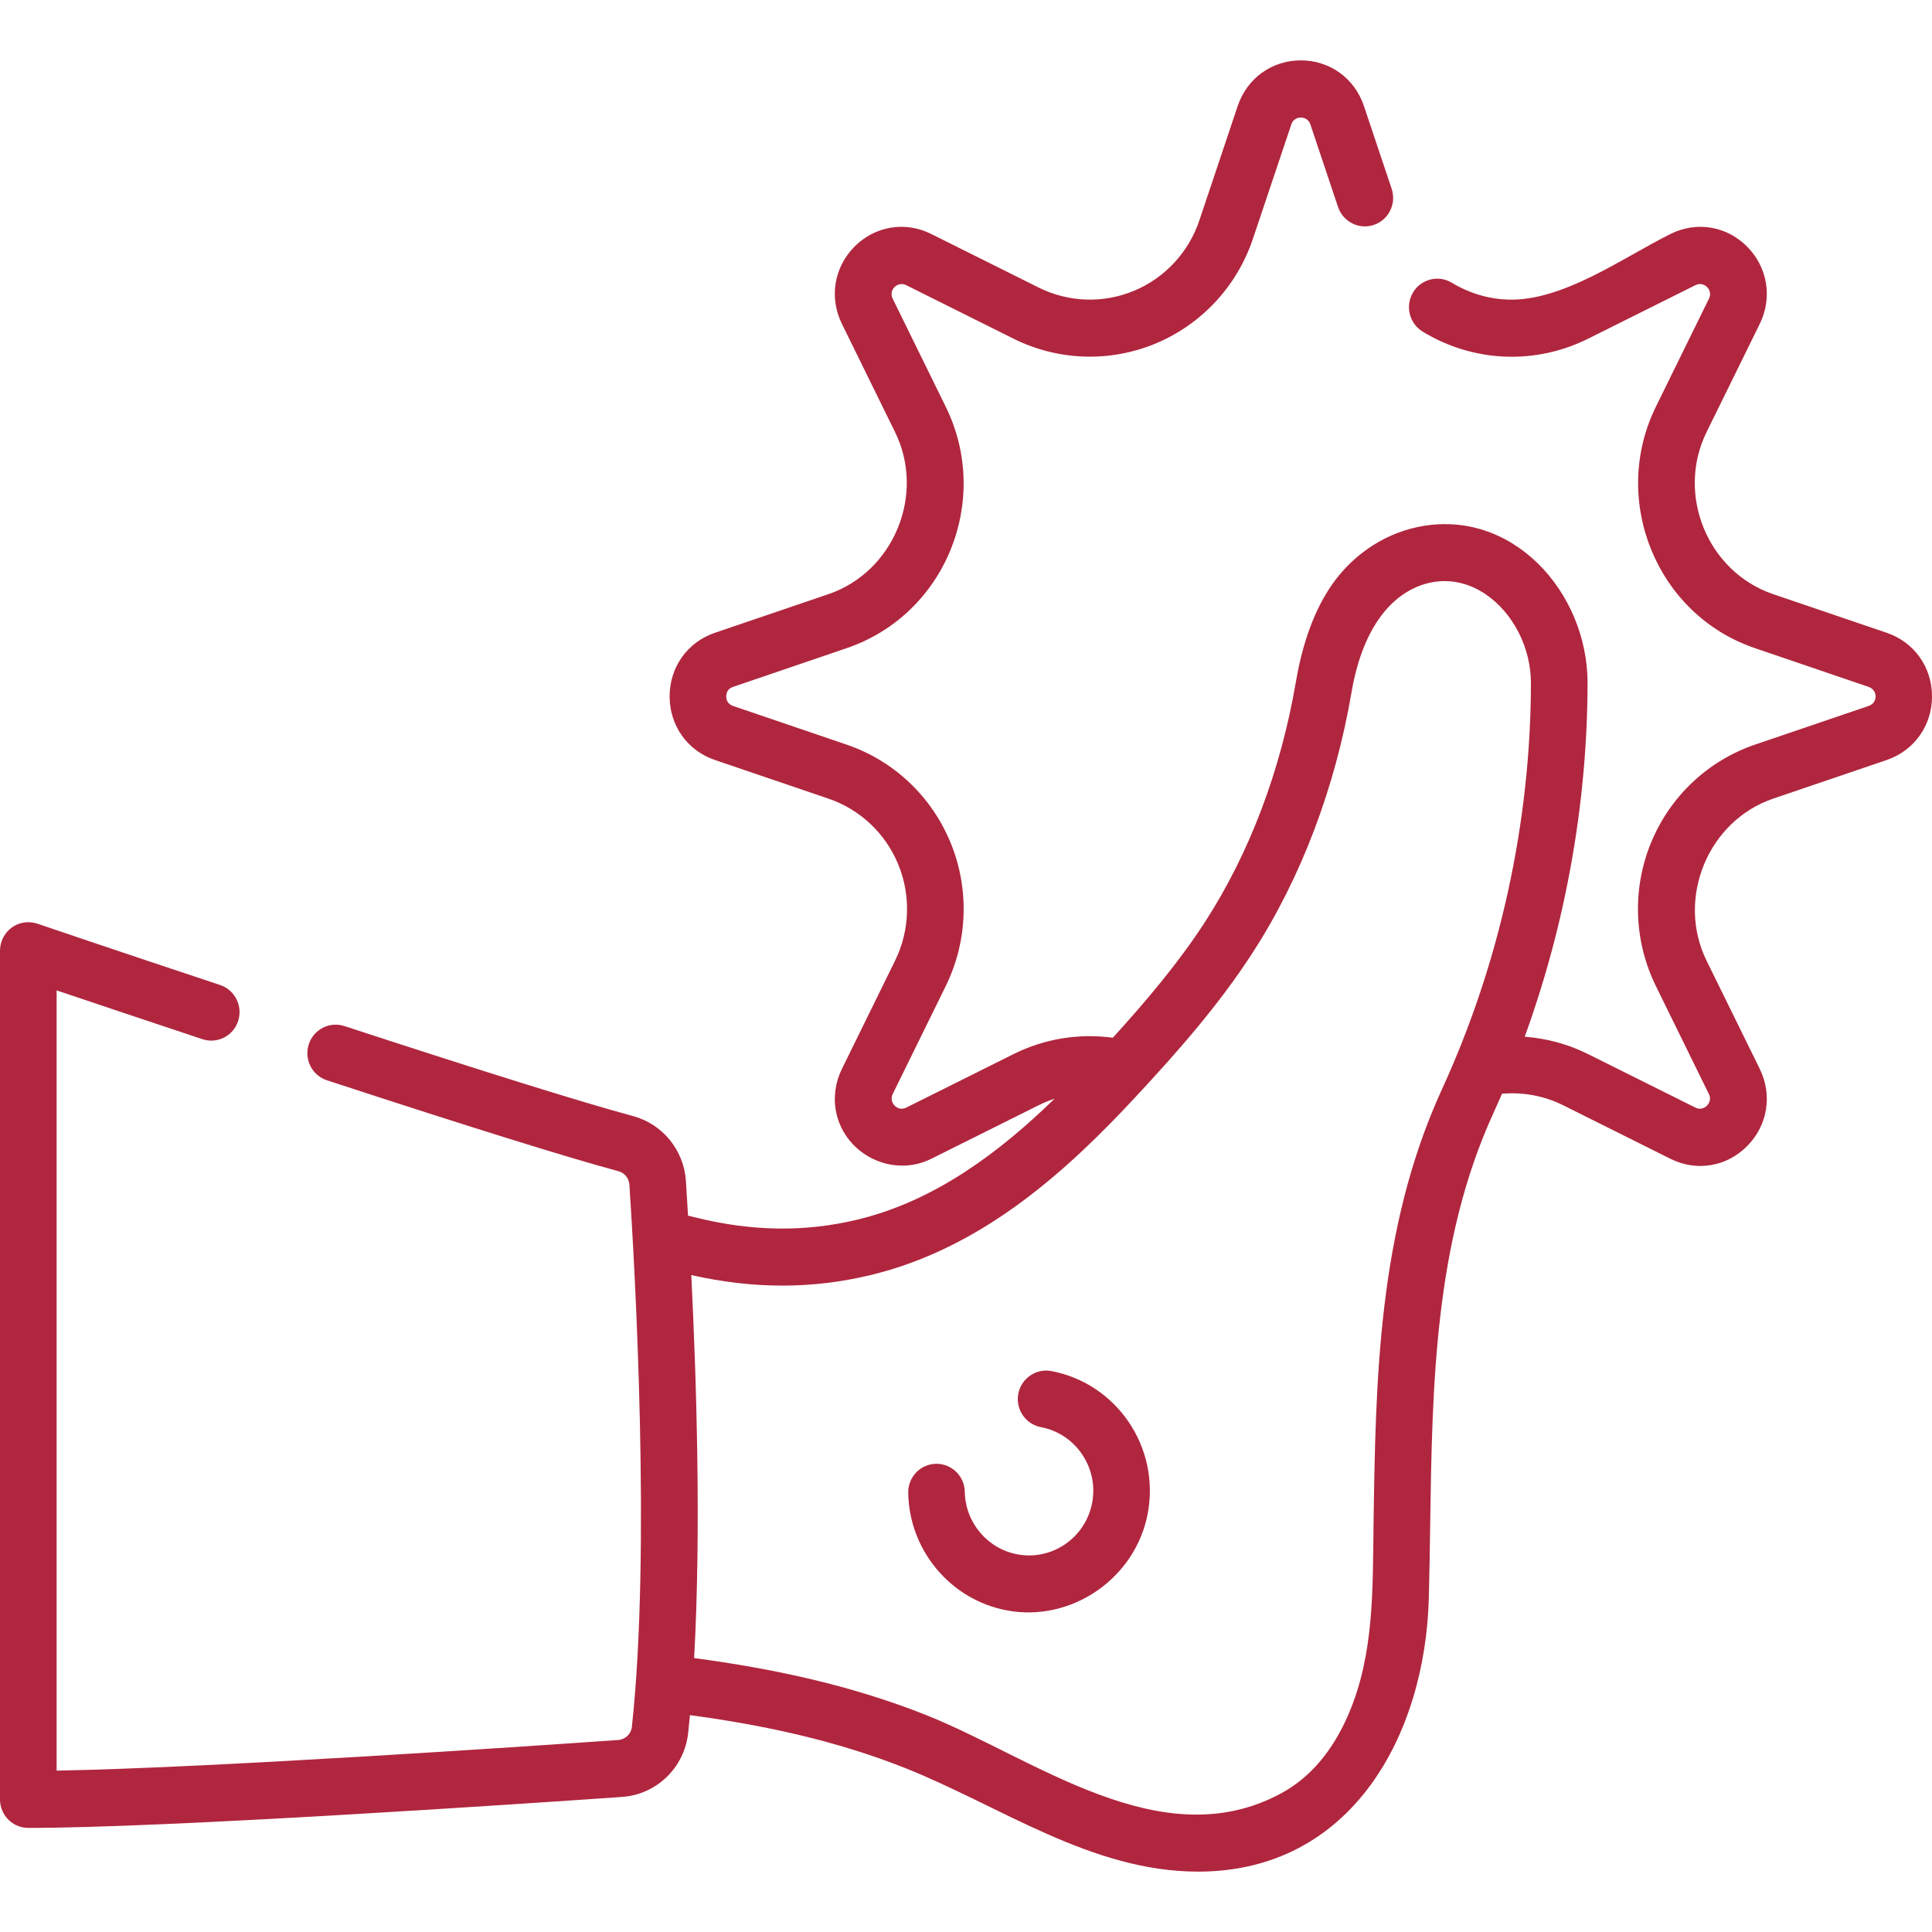 <svg width="32" height="32" viewBox="0 0 32 32" fill="none" xmlns="http://www.w3.org/2000/svg">
<path d="M17.414 22.709C17.16 22.661 16.915 22.83 16.866 23.086C16.819 23.343 16.986 23.59 17.241 23.638C17.817 23.747 18.198 24.308 18.09 24.889C17.981 25.47 17.424 25.854 16.848 25.744C16.353 25.651 15.989 25.216 15.98 24.71C15.976 24.452 15.767 24.245 15.512 24.245C15.509 24.245 15.507 24.245 15.504 24.245C15.245 24.249 15.039 24.464 15.043 24.725C15.058 25.678 15.744 26.497 16.675 26.673C17.745 26.875 18.81 26.143 19.011 25.064C19.215 23.971 18.498 22.915 17.414 22.709Z" fill="#B0263E"/>
<path d="M31.25 10.481L29.369 9.841C28.282 9.471 27.758 8.191 28.266 7.157L29.147 5.365C29.36 4.93 29.278 4.428 28.938 4.085C28.598 3.743 28.1 3.66 27.669 3.875C26.877 4.27 25.881 4.995 24.973 4.962C24.647 4.951 24.327 4.853 24.048 4.684C23.827 4.549 23.538 4.62 23.404 4.844C23.271 5.067 23.342 5.358 23.564 5.493C24.403 6.003 25.428 6.047 26.306 5.609L28.084 4.722C28.221 4.654 28.378 4.8 28.306 4.946L27.426 6.738C26.668 8.282 27.435 10.181 29.069 10.736C29.069 10.736 30.945 11.375 30.95 11.377C31.101 11.428 31.109 11.639 30.95 11.693L29.069 12.333C28.29 12.598 27.662 13.19 27.347 13.956C27.032 14.722 27.061 15.588 27.426 16.331L28.306 18.124C28.375 18.262 28.221 18.415 28.085 18.347L26.305 17.46C25.973 17.294 25.616 17.199 25.254 17.171C25.933 15.302 26.291 13.303 26.295 11.318C26.298 9.805 25.038 8.402 23.481 8.729C22.879 8.855 22.349 9.236 22.015 9.753C21.715 10.217 21.555 10.762 21.462 11.304C21.212 12.765 20.693 14.134 19.963 15.264C19.518 15.951 18.975 16.591 18.432 17.188C17.874 17.112 17.3 17.203 16.786 17.46L15.007 18.347C14.864 18.418 14.719 18.258 14.785 18.123C14.787 18.118 15.665 16.331 15.665 16.331C16.03 15.588 16.059 14.722 15.744 13.956C15.429 13.19 14.802 12.598 14.022 12.333L12.142 11.693C12.049 11.661 12.029 11.589 12.029 11.534C12.029 11.48 12.049 11.408 12.142 11.377L14.022 10.736C15.659 10.18 16.427 8.289 15.665 6.738L14.785 4.946C14.713 4.799 14.87 4.654 15.007 4.722C15.009 4.723 16.786 5.609 16.786 5.609C17.523 5.977 18.383 6.006 19.143 5.689C19.903 5.371 20.49 4.739 20.753 3.953L21.389 2.058C21.439 1.909 21.653 1.91 21.703 2.058L22.162 3.428C22.245 3.675 22.511 3.808 22.756 3.725C23.002 3.641 23.133 3.373 23.05 3.126L22.591 1.756C22.437 1.297 22.027 1 21.546 1C21.065 1 20.654 1.297 20.5 1.756L19.865 3.651C19.688 4.178 19.294 4.603 18.784 4.816C18.273 5.029 17.697 5.009 17.202 4.762L15.423 3.875C14.992 3.66 14.493 3.743 14.153 4.085C13.813 4.428 13.731 4.93 13.945 5.365L14.825 7.157C15.333 8.191 14.803 9.473 13.722 9.841L11.841 10.481C11.386 10.636 11.091 11.05 11.091 11.534C11.091 12.019 11.386 12.433 11.841 12.588L13.722 13.228C14.245 13.406 14.667 13.803 14.878 14.318C15.089 14.832 15.07 15.413 14.825 15.912L13.945 17.704C13.836 17.925 13.8 18.178 13.849 18.42C13.992 19.122 14.782 19.513 15.423 19.194L17.202 18.307C17.288 18.264 17.376 18.228 17.466 18.199C16.566 19.074 15.5 19.885 14.213 20.198C13.34 20.41 12.456 20.399 11.511 20.163C11.473 20.154 11.435 20.144 11.396 20.135C11.384 19.921 11.371 19.728 11.361 19.56C11.327 19.049 10.974 18.617 10.483 18.485C9.642 18.258 8.035 17.757 5.705 16.995C5.459 16.914 5.194 17.05 5.114 17.298C5.034 17.546 5.169 17.813 5.415 17.893C7.761 18.661 9.384 19.167 10.241 19.398C10.344 19.425 10.418 19.515 10.425 19.622C10.515 20.991 10.783 25.684 10.466 28.602C10.454 28.72 10.357 28.812 10.238 28.82C8.626 28.933 3.442 29.283 0.938 29.327V16.404C1.491 16.59 2.365 16.884 3.352 17.212C3.598 17.294 3.863 17.16 3.944 16.912C4.025 16.664 3.892 16.397 3.646 16.315C1.978 15.761 0.632 15.304 0.619 15.299C0.475 15.251 0.318 15.274 0.195 15.363C0.073 15.452 0 15.595 0 15.747V29.804C0 30.065 0.21 30.276 0.469 30.276C2.755 30.276 8.574 29.883 10.303 29.763C10.875 29.723 11.336 29.277 11.398 28.704C11.409 28.607 11.419 28.508 11.428 28.408C12.647 28.572 13.849 28.83 14.991 29.284C16.572 29.913 18.074 31 19.845 31C22.378 31 23.607 28.752 23.666 26.462C23.677 26.065 23.682 25.662 23.688 25.271C23.722 22.962 23.756 20.573 24.734 18.441C24.783 18.333 24.83 18.225 24.878 18.116C25.223 18.086 25.573 18.148 25.89 18.306L27.669 19.194C28.1 19.409 28.598 19.326 28.938 18.983C29.278 18.641 29.36 18.139 29.147 17.704L28.266 15.912C27.76 14.882 28.289 13.596 29.369 13.228L31.25 12.588C31.706 12.432 32 12.019 32 11.534C32 11.05 31.706 10.636 31.25 10.481ZM23.882 18.045C22.822 20.359 22.785 22.849 22.75 25.258C22.735 26.315 22.763 27.392 22.34 28.383C22.076 29.002 21.697 29.447 21.213 29.707C19.229 30.773 17.136 29.121 15.335 28.405C14.089 27.91 12.797 27.636 11.497 27.463C11.613 25.379 11.538 22.895 11.45 21.119C12.484 21.353 13.461 21.352 14.433 21.116C16.3 20.662 17.704 19.359 18.832 18.144C19.495 17.43 20.187 16.648 20.748 15.779C21.548 14.543 22.114 13.051 22.386 11.465C22.483 10.899 22.666 10.45 22.932 10.129C23.358 9.614 24.026 9.452 24.603 9.84C25.062 10.15 25.358 10.729 25.357 11.316C25.353 13.624 24.843 15.95 23.882 18.045Z" fill="#B0263E"/>
</svg>
